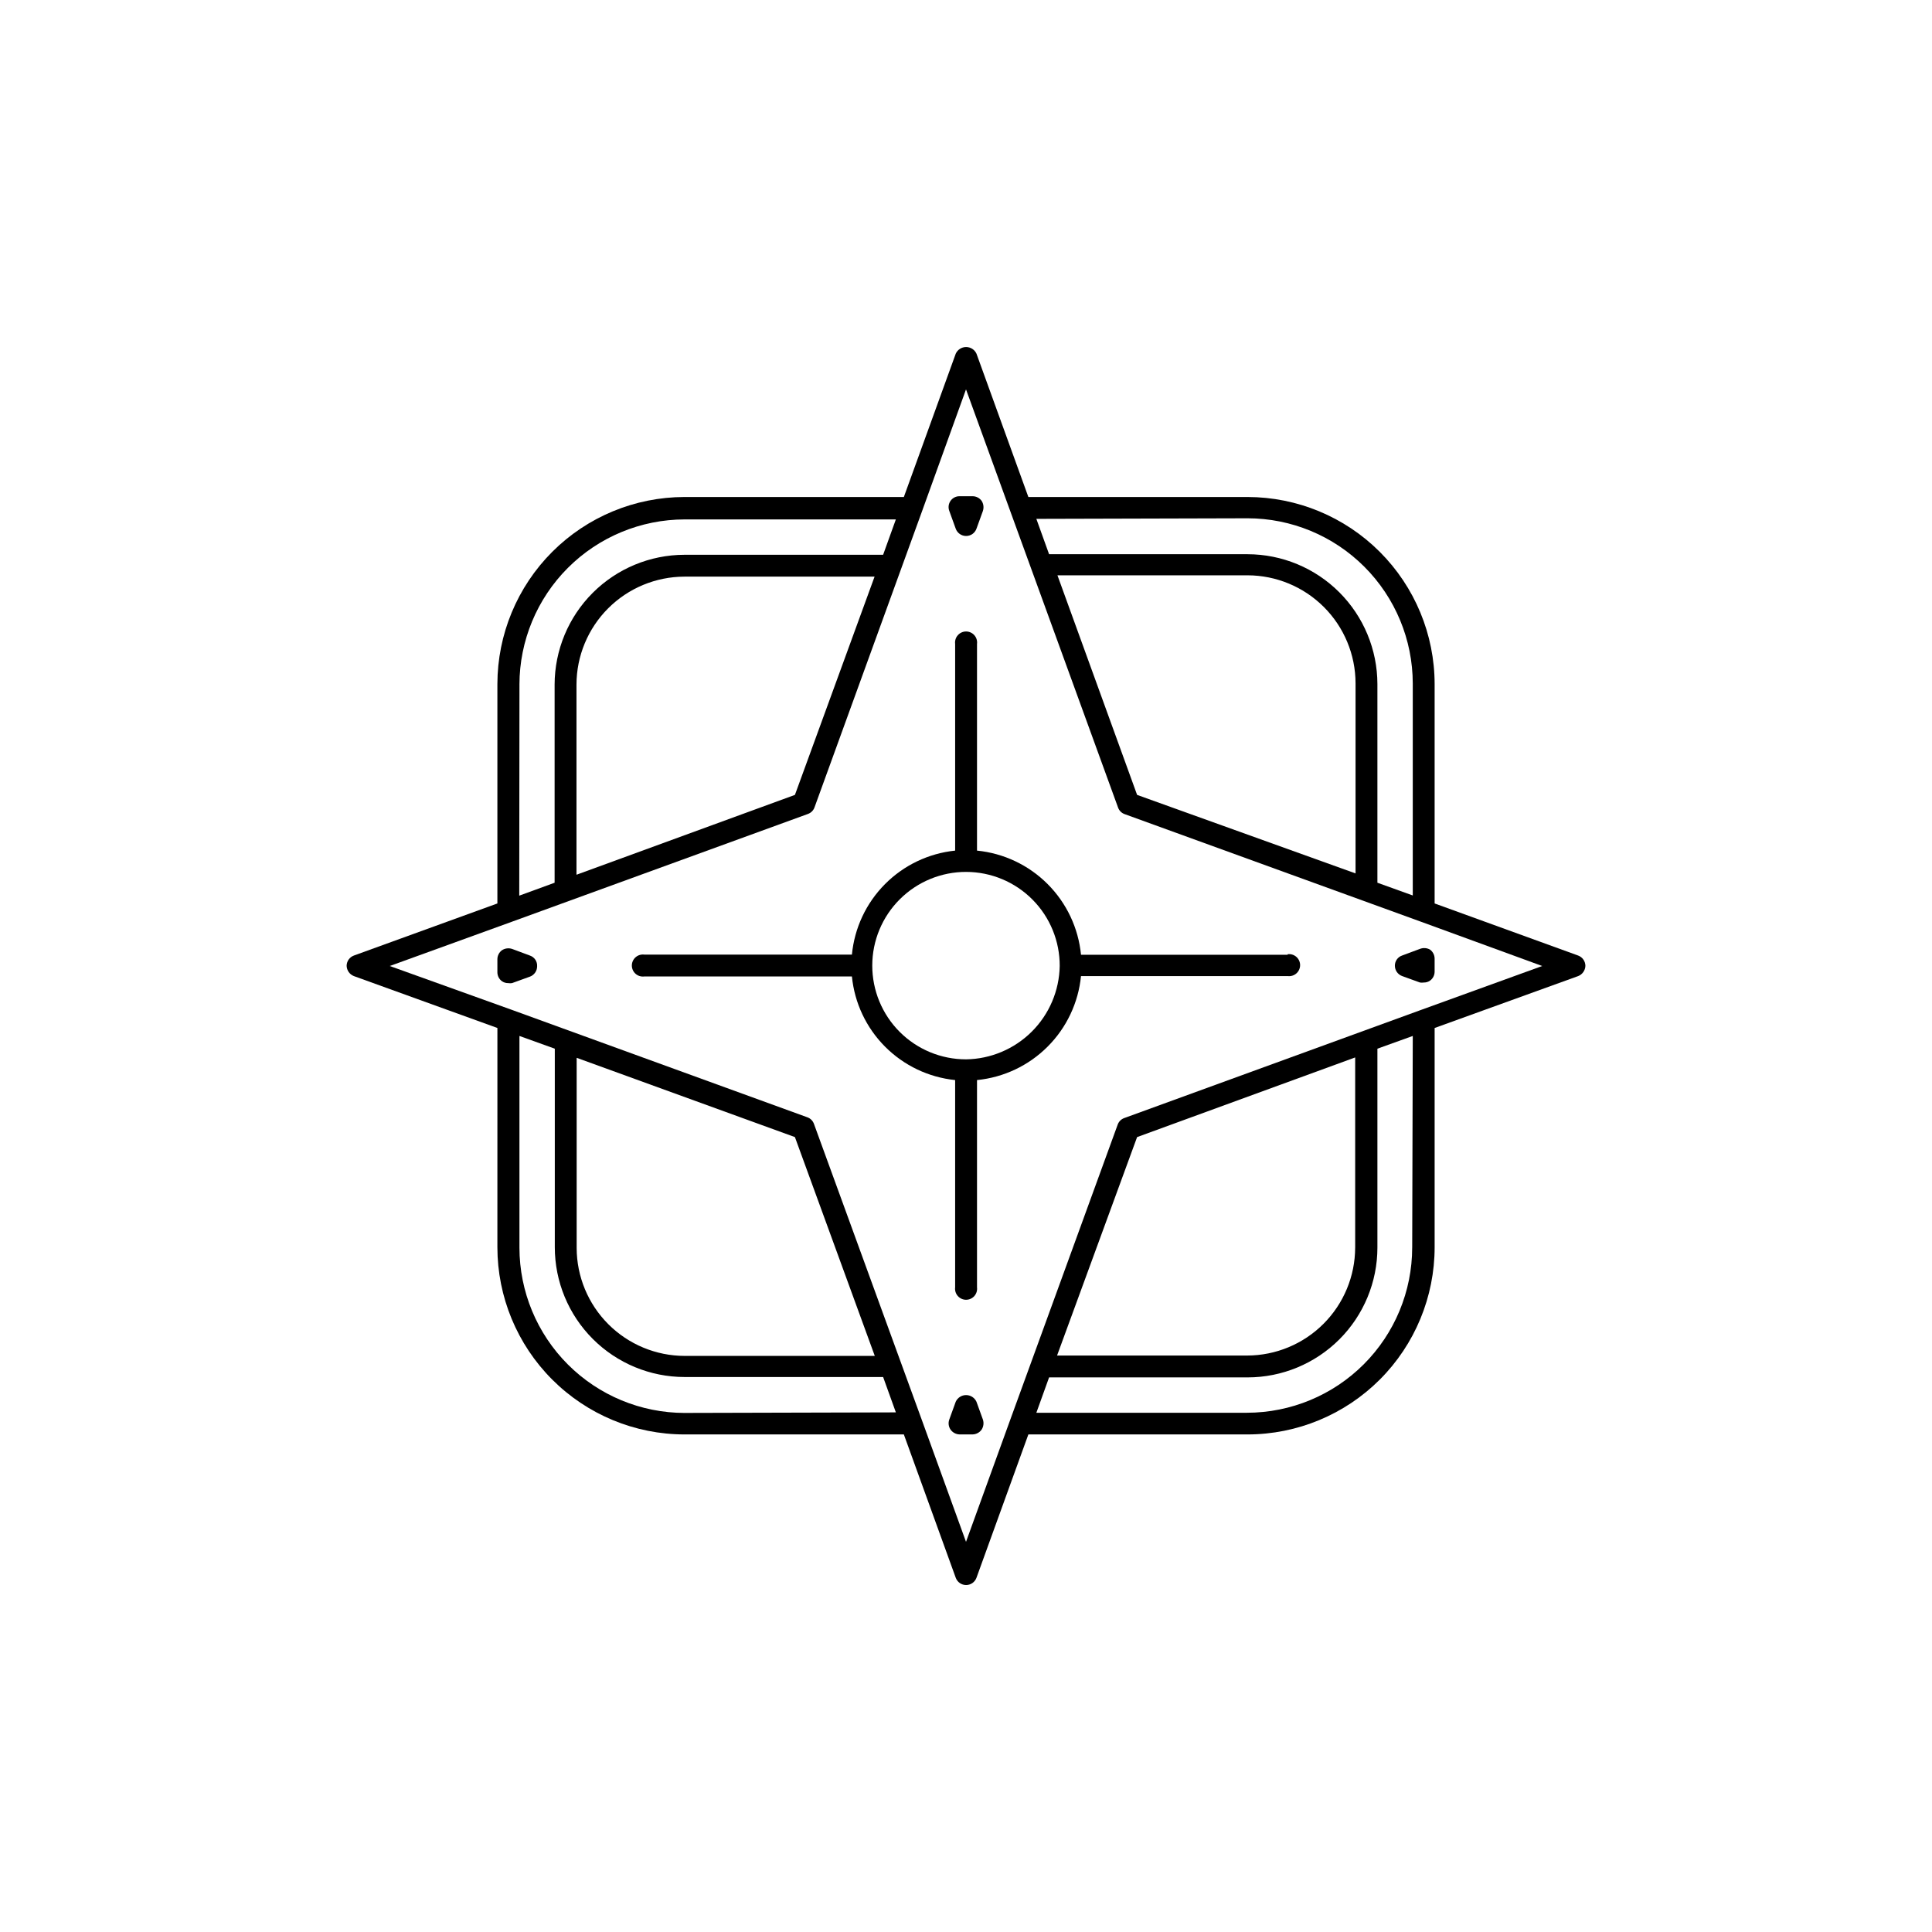 <?xml version="1.0" encoding="UTF-8"?>
<!-- Uploaded to: ICON Repo, www.iconrepo.com, Generator: ICON Repo Mixer Tools -->
<svg fill="#000000" width="800px" height="800px" version="1.1" viewBox="144 144 512 512" xmlns="http://www.w3.org/2000/svg">
 <g>
  <path d="m485.24 397.03h-54.762c-0.691-7.082-3.812-13.703-8.84-18.738-5.023-5.035-11.641-8.172-18.719-8.871v-54.766c0.109-0.832-0.145-1.676-0.699-2.309-0.555-0.633-1.355-0.996-2.199-0.996-0.84 0-1.641 0.363-2.195 0.996-0.559 0.633-0.812 1.477-0.703 2.309v54.766c-7.039 0.723-13.613 3.867-18.602 8.891-4.988 5.023-8.082 11.621-8.754 18.668h-55.016c-0.836-0.109-1.676 0.145-2.309 0.699-0.633 0.555-0.996 1.355-0.996 2.195 0 0.844 0.363 1.645 0.996 2.199 0.633 0.555 1.473 0.809 2.309 0.699h55.016c0.695 7.027 3.797 13.602 8.785 18.605 4.984 5.004 11.547 8.133 18.57 8.852v54.914c-0.109 0.836 0.145 1.676 0.703 2.312 0.555 0.633 1.355 0.996 2.195 0.996 0.844 0 1.645-0.363 2.199-0.996 0.555-0.637 0.809-1.477 0.699-2.312v-54.914c7.07-0.699 13.68-3.828 18.703-8.852 5.027-5.023 8.156-11.637 8.855-18.707h54.762c0.836 0.109 1.676-0.145 2.309-0.699 0.633-0.555 0.996-1.355 0.996-2.195 0-0.844-0.363-1.645-0.996-2.199-0.633-0.555-1.473-0.809-2.309-0.699zm-85.242 27.707c-6.594 0-12.918-2.621-17.578-7.285-4.656-4.664-7.269-10.992-7.262-17.586 0.008-6.594 2.641-12.91 7.312-17.562 4.672-4.652 11-7.258 17.594-7.242 6.594 0.02 12.91 2.656 17.555 7.336 4.644 4.676 7.242 11.012 7.215 17.605-0.117 6.539-2.773 12.777-7.41 17.395-4.637 4.617-10.887 7.25-17.426 7.34z"/>
  <path d="m562.23 397.23-38.039-13.805v-58.137c-0.012-13.145-5.242-25.746-14.535-35.043-9.293-9.293-21.895-14.52-35.039-14.535h-58.09l-13.754-37.988v0.004c-0.492-1.074-1.566-1.758-2.746-1.758-1.18 0-2.25 0.684-2.746 1.758l-13.754 37.988-58.141-0.004c-13.141 0.016-25.746 5.242-35.039 14.535-9.293 9.297-14.52 21.898-14.535 35.043v58.137l-38.035 13.805c-1.145 0.422-1.906 1.504-1.918 2.723 0.039 1.207 0.793 2.277 1.918 2.719l38.039 13.754-0.004 58.09c0 13.152 5.223 25.77 14.52 35.074 9.293 9.305 21.902 14.539 35.055 14.551h58.141l13.754 37.988c0.422 1.152 1.52 1.922 2.746 1.922 1.23 0 2.324-0.77 2.746-1.922l13.754-37.988h58.09c13.152-0.012 25.762-5.246 35.059-14.551 9.293-9.305 14.516-21.922 14.516-35.074v-58.09l38.039-13.754c1.125-0.441 1.875-1.512 1.914-2.719-0.012-1.219-0.773-2.301-1.914-2.723zm-87.613-115.88c11.605 0.012 22.734 4.629 30.941 12.836 8.207 8.211 12.824 19.336 12.84 30.945v56.176l-9.371-3.375v-52.648c-0.016-9.125-3.644-17.867-10.094-24.32-6.449-6.449-15.195-10.078-24.316-10.09h-52.598l-3.375-9.371zm-50.383 15.113h50.383c7.586 0.016 14.855 3.035 20.219 8.398s8.383 12.633 8.398 20.219v50.383l-57.891-20.809zm-127.46 79.352v-50.383c0.012-7.586 3.031-14.855 8.395-20.219 5.363-5.363 12.637-8.383 20.219-8.398h50.383l-21.109 57.84zm-15.113-50.383h-0.004c0.016-11.605 4.633-22.734 12.84-30.941 8.207-8.207 19.336-12.824 30.941-12.84h55.973l-3.375 9.371h-52.648c-9.121 0.016-17.863 3.644-24.316 10.094-6.449 6.449-10.078 15.195-10.094 24.316v52.5l-9.371 3.426zm43.781 193.01-0.004 0.004c-11.605-0.016-22.734-4.633-30.941-12.84-8.207-8.207-12.824-19.336-12.84-30.941v-56.125l9.371 3.375v52.598c0 9.125 3.625 17.879 10.078 24.332 6.453 6.453 15.207 10.078 24.332 10.078h52.598l3.375 9.371zm50.383-15.113h-50.387c-7.586-0.012-14.855-3.031-20.219-8.395-5.363-5.363-8.383-12.633-8.398-20.219v-50.383l57.84 21.008zm127.31-79.098v50.383h-0.004c-0.016 7.586-3.031 14.855-8.398 20.219-5.363 5.363-12.633 8.383-20.219 8.398h-50.383l21.211-57.891zm15.113 50.383h-0.004c-0.012 11.605-4.629 22.734-12.836 30.941-8.211 8.207-19.336 12.824-30.945 12.84h-55.82l3.375-9.371h52.598c9.125 0 17.879-3.625 24.332-10.078 6.453-6.453 10.078-15.207 10.078-24.332v-52.699l9.371-3.375zm2.066-62.875-78.398 28.566c-0.793 0.289-1.422 0.914-1.711 1.711l-28.465 78.191-11.738 32.395-11.688-32.242-28.617-78.543c-0.293-0.797-0.918-1.426-1.715-1.715l-78.293-28.465-32.395-11.637 32.242-11.688 78.598-28.617c0.793-0.293 1.422-0.918 1.711-1.715l28.465-78.391 11.691-32.398 11.738 32.293 28.566 78.547c0.289 0.797 0.914 1.422 1.711 1.711l78.395 28.465 32.293 11.793z"/>
  <path d="m284.43 397.23-4.734-1.762h-0.004c-0.895-0.293-1.879-0.164-2.668 0.352-0.754 0.555-1.203 1.434-1.211 2.367v3.477c0 0.938 0.449 1.82 1.211 2.367 0.488 0.34 1.066 0.516 1.66 0.504 0.336 0.051 0.676 0.051 1.008 0l4.734-1.715 0.004 0.004c1.141-0.422 1.902-1.504 1.914-2.723 0.09-1.281-0.699-2.461-1.914-2.871z"/>
  <path d="m397.28 284.12c0.422 1.156 1.52 1.922 2.746 1.922 1.23 0 2.324-0.766 2.746-1.922l1.715-4.734h-0.004c0.293-0.898 0.164-1.879-0.352-2.672-0.555-0.75-1.43-1.199-2.367-1.207h-3.477c-0.945-0.012-1.84 0.445-2.383 1.223-0.543 0.773-0.668 1.77-0.336 2.656z"/>
  <path d="m402.77 515.47c-0.492-1.074-1.566-1.758-2.746-1.758-1.18 0-2.25 0.684-2.746 1.758l-1.715 4.734h0.004c-0.324 0.895-0.195 1.891 0.352 2.672 0.551 0.766 1.426 1.23 2.367 1.258h3.477c0.941-0.027 1.82-0.492 2.367-1.258 0.516-0.793 0.645-1.773 0.352-2.672z"/>
  <path d="m520.31 395.46-4.734 1.762c-1.164 0.395-1.938 1.496-1.918 2.723 0.012 1.215 0.773 2.301 1.918 2.719l4.734 1.715c0.332 0.047 0.672 0.047 1.008 0 0.594 0.012 1.176-0.168 1.66-0.504 0.762-0.551 1.211-1.43 1.211-2.367v-3.477c-0.008-0.938-0.457-1.812-1.211-2.371-0.812-0.465-1.793-0.535-2.668-0.199z"/>
 </g>
</svg>